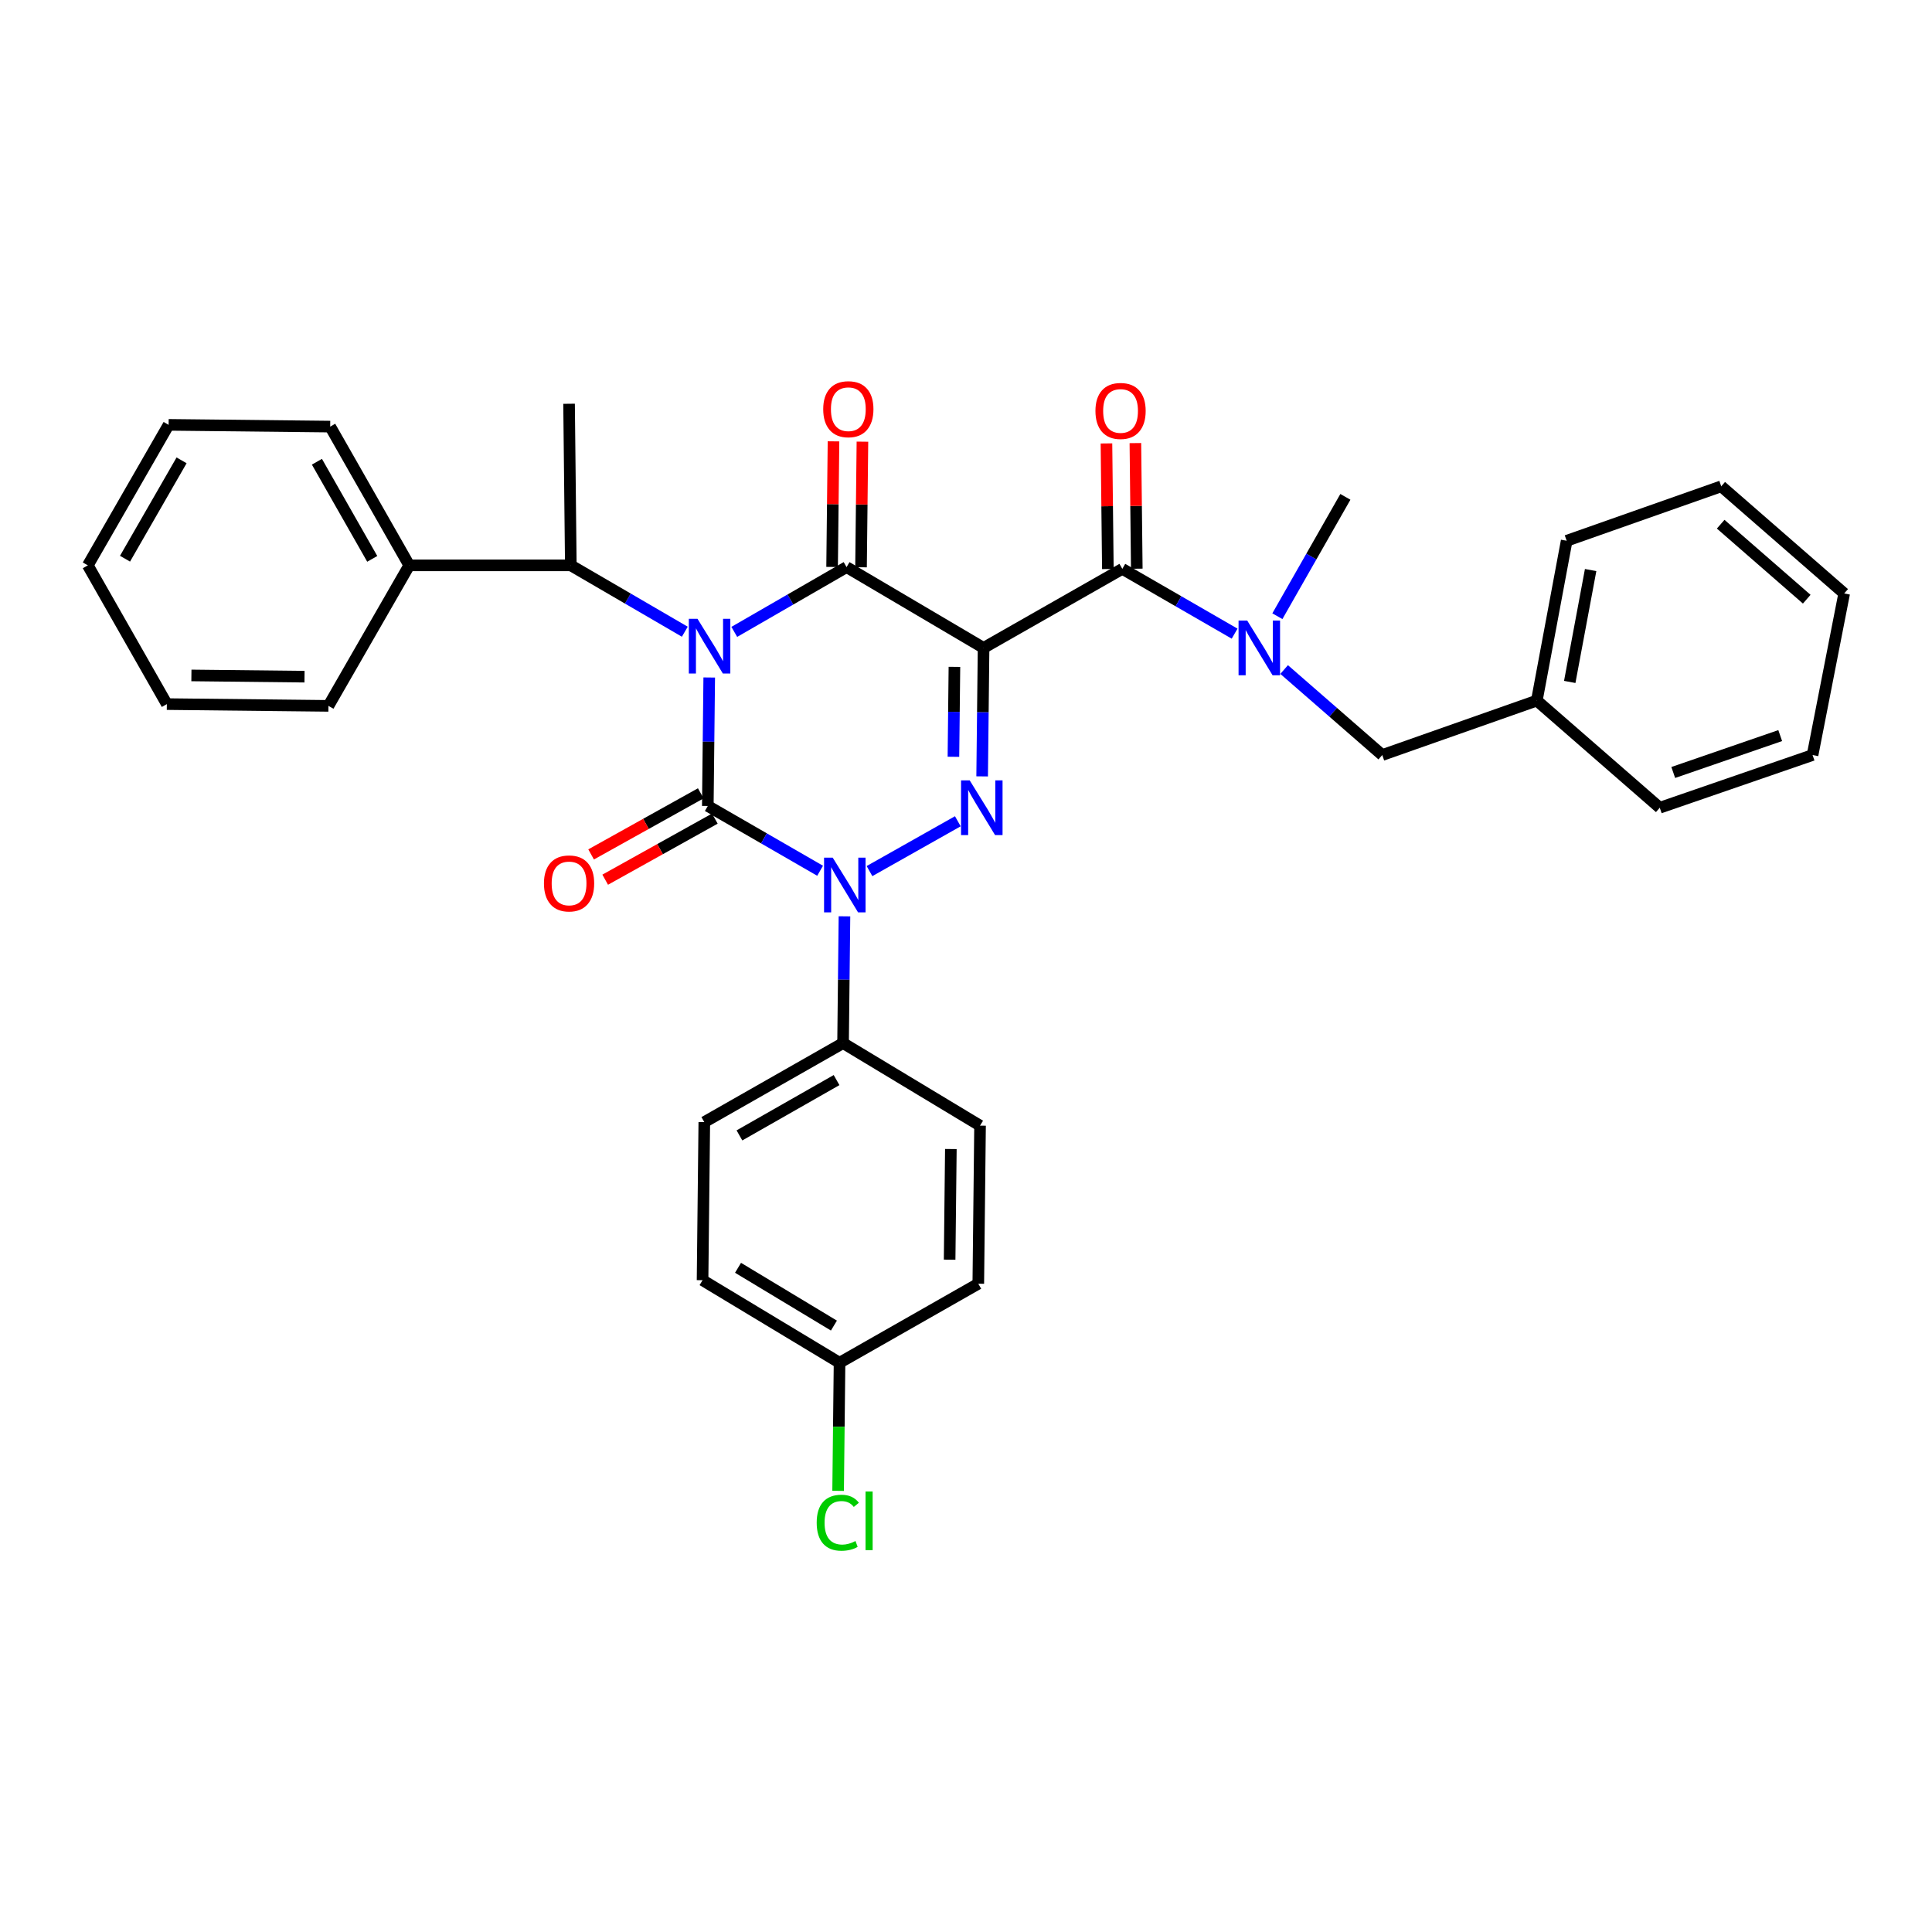 <?xml version='1.0' encoding='iso-8859-1'?>
<svg version='1.1' baseProfile='full'
              xmlns='http://www.w3.org/2000/svg'
                      xmlns:rdkit='http://www.rdkit.org/xml'
                      xmlns:xlink='http://www.w3.org/1999/xlink'
                  xml:space='preserve'
width='1000px' height='1000px' viewBox='0 0 1000 1000'>
<!-- END OF HEADER -->
<rect style='opacity:1.0;fill:#FFFFFF;stroke:none' width='1000' height='1000' x='0' y='0'> </rect>
<path class='bond-0' d='M 367.096,350.67 L 366.728,383.919' style='fill:none;fill-rule:evenodd;stroke:#0000FF;stroke-width:6px;stroke-linecap:butt;stroke-linejoin:miter;stroke-opacity:1' />
<path class='bond-0' d='M 366.728,383.919 L 366.36,417.168' style='fill:none;fill-rule:evenodd;stroke:#000000;stroke-width:6px;stroke-linecap:butt;stroke-linejoin:miter;stroke-opacity:1' />
<path class='bond-1' d='M 380.062,327.065 L 409.121,310.301' style='fill:none;fill-rule:evenodd;stroke:#0000FF;stroke-width:6px;stroke-linecap:butt;stroke-linejoin:miter;stroke-opacity:1' />
<path class='bond-1' d='M 409.121,310.301 L 438.18,293.536' style='fill:none;fill-rule:evenodd;stroke:#000000;stroke-width:6px;stroke-linecap:butt;stroke-linejoin:miter;stroke-opacity:1' />
<path class='bond-2' d='M 354.458,326.98 L 324.956,309.805' style='fill:none;fill-rule:evenodd;stroke:#0000FF;stroke-width:6px;stroke-linecap:butt;stroke-linejoin:miter;stroke-opacity:1' />
<path class='bond-2' d='M 324.956,309.805 L 295.455,292.63' style='fill:none;fill-rule:evenodd;stroke:#000000;stroke-width:6px;stroke-linecap:butt;stroke-linejoin:miter;stroke-opacity:1' />
<path class='bond-3' d='M 366.36,417.168 L 395.423,433.937' style='fill:none;fill-rule:evenodd;stroke:#000000;stroke-width:6px;stroke-linecap:butt;stroke-linejoin:miter;stroke-opacity:1' />
<path class='bond-3' d='M 395.423,433.937 L 424.486,450.705' style='fill:none;fill-rule:evenodd;stroke:#0000FF;stroke-width:6px;stroke-linecap:butt;stroke-linejoin:miter;stroke-opacity:1' />
<path class='bond-4' d='M 362.716,410.628 L 334.338,426.438' style='fill:none;fill-rule:evenodd;stroke:#000000;stroke-width:6px;stroke-linecap:butt;stroke-linejoin:miter;stroke-opacity:1' />
<path class='bond-4' d='M 334.338,426.438 L 305.96,442.247' style='fill:none;fill-rule:evenodd;stroke:#FF0000;stroke-width:6px;stroke-linecap:butt;stroke-linejoin:miter;stroke-opacity:1' />
<path class='bond-4' d='M 370.004,423.709 L 341.626,439.519' style='fill:none;fill-rule:evenodd;stroke:#000000;stroke-width:6px;stroke-linecap:butt;stroke-linejoin:miter;stroke-opacity:1' />
<path class='bond-4' d='M 341.626,439.519 L 313.248,455.329' style='fill:none;fill-rule:evenodd;stroke:#FF0000;stroke-width:6px;stroke-linecap:butt;stroke-linejoin:miter;stroke-opacity:1' />
<path class='bond-5' d='M 437.093,474.288 L 436.73,507.095' style='fill:none;fill-rule:evenodd;stroke:#0000FF;stroke-width:6px;stroke-linecap:butt;stroke-linejoin:miter;stroke-opacity:1' />
<path class='bond-5' d='M 436.73,507.095 L 436.366,539.902' style='fill:none;fill-rule:evenodd;stroke:#000000;stroke-width:6px;stroke-linecap:butt;stroke-linejoin:miter;stroke-opacity:1' />
<path class='bond-6' d='M 450.048,450.876 L 495.769,425.083' style='fill:none;fill-rule:evenodd;stroke:#0000FF;stroke-width:6px;stroke-linecap:butt;stroke-linejoin:miter;stroke-opacity:1' />
<path class='bond-7' d='M 508.357,401.855 L 508.725,368.606' style='fill:none;fill-rule:evenodd;stroke:#0000FF;stroke-width:6px;stroke-linecap:butt;stroke-linejoin:miter;stroke-opacity:1' />
<path class='bond-7' d='M 508.725,368.606 L 509.093,335.357' style='fill:none;fill-rule:evenodd;stroke:#000000;stroke-width:6px;stroke-linecap:butt;stroke-linejoin:miter;stroke-opacity:1' />
<path class='bond-7' d='M 493.494,391.715 L 493.751,368.441' style='fill:none;fill-rule:evenodd;stroke:#0000FF;stroke-width:6px;stroke-linecap:butt;stroke-linejoin:miter;stroke-opacity:1' />
<path class='bond-7' d='M 493.751,368.441 L 494.009,345.166' style='fill:none;fill-rule:evenodd;stroke:#000000;stroke-width:6px;stroke-linecap:butt;stroke-linejoin:miter;stroke-opacity:1' />
<path class='bond-8' d='M 509.093,335.357 L 580.913,294.443' style='fill:none;fill-rule:evenodd;stroke:#000000;stroke-width:6px;stroke-linecap:butt;stroke-linejoin:miter;stroke-opacity:1' />
<path class='bond-9' d='M 509.093,335.357 L 438.18,293.536' style='fill:none;fill-rule:evenodd;stroke:#000000;stroke-width:6px;stroke-linecap:butt;stroke-linejoin:miter;stroke-opacity:1' />
<path class='bond-10' d='M 445.667,293.62 L 446.03,261.113' style='fill:none;fill-rule:evenodd;stroke:#000000;stroke-width:6px;stroke-linecap:butt;stroke-linejoin:miter;stroke-opacity:1' />
<path class='bond-10' d='M 446.03,261.113 L 446.394,228.606' style='fill:none;fill-rule:evenodd;stroke:#FF0000;stroke-width:6px;stroke-linecap:butt;stroke-linejoin:miter;stroke-opacity:1' />
<path class='bond-10' d='M 430.693,293.453 L 431.057,260.946' style='fill:none;fill-rule:evenodd;stroke:#000000;stroke-width:6px;stroke-linecap:butt;stroke-linejoin:miter;stroke-opacity:1' />
<path class='bond-10' d='M 431.057,260.946 L 431.42,228.439' style='fill:none;fill-rule:evenodd;stroke:#FF0000;stroke-width:6px;stroke-linecap:butt;stroke-linejoin:miter;stroke-opacity:1' />
<path class='bond-11' d='M 938.182,390.805 L 859.091,418.083' style='fill:none;fill-rule:evenodd;stroke:#000000;stroke-width:6px;stroke-linecap:butt;stroke-linejoin:miter;stroke-opacity:1' />
<path class='bond-11' d='M 921.435,380.74 L 866.072,399.835' style='fill:none;fill-rule:evenodd;stroke:#000000;stroke-width:6px;stroke-linecap:butt;stroke-linejoin:miter;stroke-opacity:1' />
<path class='bond-12' d='M 938.182,390.805 L 954.545,307.172' style='fill:none;fill-rule:evenodd;stroke:#000000;stroke-width:6px;stroke-linecap:butt;stroke-linejoin:miter;stroke-opacity:1' />
<path class='bond-13' d='M 588.4,294.36 L 588.036,261.853' style='fill:none;fill-rule:evenodd;stroke:#000000;stroke-width:6px;stroke-linecap:butt;stroke-linejoin:miter;stroke-opacity:1' />
<path class='bond-13' d='M 588.036,261.853 L 587.672,229.346' style='fill:none;fill-rule:evenodd;stroke:#FF0000;stroke-width:6px;stroke-linecap:butt;stroke-linejoin:miter;stroke-opacity:1' />
<path class='bond-13' d='M 573.426,294.527 L 573.062,262.02' style='fill:none;fill-rule:evenodd;stroke:#000000;stroke-width:6px;stroke-linecap:butt;stroke-linejoin:miter;stroke-opacity:1' />
<path class='bond-13' d='M 573.062,262.02 L 572.699,229.513' style='fill:none;fill-rule:evenodd;stroke:#FF0000;stroke-width:6px;stroke-linecap:butt;stroke-linejoin:miter;stroke-opacity:1' />
<path class='bond-14' d='M 580.913,294.443 L 609.972,311.211' style='fill:none;fill-rule:evenodd;stroke:#000000;stroke-width:6px;stroke-linecap:butt;stroke-linejoin:miter;stroke-opacity:1' />
<path class='bond-14' d='M 609.972,311.211 L 639.031,327.979' style='fill:none;fill-rule:evenodd;stroke:#0000FF;stroke-width:6px;stroke-linecap:butt;stroke-linejoin:miter;stroke-opacity:1' />
<path class='bond-15' d='M 664.667,346.554 L 690.059,368.679' style='fill:none;fill-rule:evenodd;stroke:#0000FF;stroke-width:6px;stroke-linecap:butt;stroke-linejoin:miter;stroke-opacity:1' />
<path class='bond-15' d='M 690.059,368.679 L 715.451,390.805' style='fill:none;fill-rule:evenodd;stroke:#000000;stroke-width:6px;stroke-linecap:butt;stroke-linejoin:miter;stroke-opacity:1' />
<path class='bond-16' d='M 661.168,318.948 L 678.767,288.06' style='fill:none;fill-rule:evenodd;stroke:#0000FF;stroke-width:6px;stroke-linecap:butt;stroke-linejoin:miter;stroke-opacity:1' />
<path class='bond-16' d='M 678.767,288.06 L 696.367,257.173' style='fill:none;fill-rule:evenodd;stroke:#000000;stroke-width:6px;stroke-linecap:butt;stroke-linejoin:miter;stroke-opacity:1' />
<path class='bond-17' d='M 954.545,307.172 L 890.912,251.716' style='fill:none;fill-rule:evenodd;stroke:#000000;stroke-width:6px;stroke-linecap:butt;stroke-linejoin:miter;stroke-opacity:1' />
<path class='bond-17' d='M 935.162,310.142 L 890.618,271.323' style='fill:none;fill-rule:evenodd;stroke:#000000;stroke-width:6px;stroke-linecap:butt;stroke-linejoin:miter;stroke-opacity:1' />
<path class='bond-18' d='M 890.912,251.716 L 810.906,279.901' style='fill:none;fill-rule:evenodd;stroke:#000000;stroke-width:6px;stroke-linecap:butt;stroke-linejoin:miter;stroke-opacity:1' />
<path class='bond-19' d='M 87.275,219.903 L 45.455,292.63' style='fill:none;fill-rule:evenodd;stroke:#000000;stroke-width:6px;stroke-linecap:butt;stroke-linejoin:miter;stroke-opacity:1' />
<path class='bond-19' d='M 93.984,238.277 L 64.709,289.185' style='fill:none;fill-rule:evenodd;stroke:#000000;stroke-width:6px;stroke-linecap:butt;stroke-linejoin:miter;stroke-opacity:1' />
<path class='bond-20' d='M 87.275,219.903 L 170.908,220.81' style='fill:none;fill-rule:evenodd;stroke:#000000;stroke-width:6px;stroke-linecap:butt;stroke-linejoin:miter;stroke-opacity:1' />
<path class='bond-21' d='M 295.455,292.63 L 211.822,292.63' style='fill:none;fill-rule:evenodd;stroke:#000000;stroke-width:6px;stroke-linecap:butt;stroke-linejoin:miter;stroke-opacity:1' />
<path class='bond-22' d='M 295.455,292.63 L 294.549,208.988' style='fill:none;fill-rule:evenodd;stroke:#000000;stroke-width:6px;stroke-linecap:butt;stroke-linejoin:miter;stroke-opacity:1' />
<path class='bond-23' d='M 45.455,292.63 L 86.36,364.441' style='fill:none;fill-rule:evenodd;stroke:#000000;stroke-width:6px;stroke-linecap:butt;stroke-linejoin:miter;stroke-opacity:1' />
<path class='bond-24' d='M 363.64,662.627 L 434.544,705.354' style='fill:none;fill-rule:evenodd;stroke:#000000;stroke-width:6px;stroke-linecap:butt;stroke-linejoin:miter;stroke-opacity:1' />
<path class='bond-24' d='M 382.004,656.21 L 431.638,686.119' style='fill:none;fill-rule:evenodd;stroke:#000000;stroke-width:6px;stroke-linecap:butt;stroke-linejoin:miter;stroke-opacity:1' />
<path class='bond-25' d='M 363.64,662.627 L 364.546,580.807' style='fill:none;fill-rule:evenodd;stroke:#000000;stroke-width:6px;stroke-linecap:butt;stroke-linejoin:miter;stroke-opacity:1' />
<path class='bond-26' d='M 434.544,705.354 L 506.364,664.449' style='fill:none;fill-rule:evenodd;stroke:#000000;stroke-width:6px;stroke-linecap:butt;stroke-linejoin:miter;stroke-opacity:1' />
<path class='bond-27' d='M 434.544,705.354 L 434.177,738.511' style='fill:none;fill-rule:evenodd;stroke:#000000;stroke-width:6px;stroke-linecap:butt;stroke-linejoin:miter;stroke-opacity:1' />
<path class='bond-27' d='M 434.177,738.511 L 433.809,771.668' style='fill:none;fill-rule:evenodd;stroke:#00CC00;stroke-width:6px;stroke-linecap:butt;stroke-linejoin:miter;stroke-opacity:1' />
<path class='bond-28' d='M 506.364,664.449 L 507.271,582.629' style='fill:none;fill-rule:evenodd;stroke:#000000;stroke-width:6px;stroke-linecap:butt;stroke-linejoin:miter;stroke-opacity:1' />
<path class='bond-28' d='M 491.527,652.01 L 492.161,594.736' style='fill:none;fill-rule:evenodd;stroke:#000000;stroke-width:6px;stroke-linecap:butt;stroke-linejoin:miter;stroke-opacity:1' />
<path class='bond-29' d='M 507.271,582.629 L 436.366,539.902' style='fill:none;fill-rule:evenodd;stroke:#000000;stroke-width:6px;stroke-linecap:butt;stroke-linejoin:miter;stroke-opacity:1' />
<path class='bond-30' d='M 436.366,539.902 L 364.546,580.807' style='fill:none;fill-rule:evenodd;stroke:#000000;stroke-width:6px;stroke-linecap:butt;stroke-linejoin:miter;stroke-opacity:1' />
<path class='bond-30' d='M 433.004,559.05 L 382.731,587.684' style='fill:none;fill-rule:evenodd;stroke:#000000;stroke-width:6px;stroke-linecap:butt;stroke-linejoin:miter;stroke-opacity:1' />
<path class='bond-31' d='M 86.36,364.441 L 170.002,365.356' style='fill:none;fill-rule:evenodd;stroke:#000000;stroke-width:6px;stroke-linecap:butt;stroke-linejoin:miter;stroke-opacity:1' />
<path class='bond-31' d='M 99.07,349.605 L 157.619,350.245' style='fill:none;fill-rule:evenodd;stroke:#000000;stroke-width:6px;stroke-linecap:butt;stroke-linejoin:miter;stroke-opacity:1' />
<path class='bond-32' d='M 170.002,365.356 L 211.822,292.63' style='fill:none;fill-rule:evenodd;stroke:#000000;stroke-width:6px;stroke-linecap:butt;stroke-linejoin:miter;stroke-opacity:1' />
<path class='bond-33' d='M 211.822,292.63 L 170.908,220.81' style='fill:none;fill-rule:evenodd;stroke:#000000;stroke-width:6px;stroke-linecap:butt;stroke-linejoin:miter;stroke-opacity:1' />
<path class='bond-33' d='M 192.674,289.269 L 164.034,238.995' style='fill:none;fill-rule:evenodd;stroke:#000000;stroke-width:6px;stroke-linecap:butt;stroke-linejoin:miter;stroke-opacity:1' />
<path class='bond-34' d='M 810.906,279.901 L 795.457,362.628' style='fill:none;fill-rule:evenodd;stroke:#000000;stroke-width:6px;stroke-linecap:butt;stroke-linejoin:miter;stroke-opacity:1' />
<path class='bond-34' d='M 823.309,295.059 L 812.494,352.968' style='fill:none;fill-rule:evenodd;stroke:#000000;stroke-width:6px;stroke-linecap:butt;stroke-linejoin:miter;stroke-opacity:1' />
<path class='bond-35' d='M 795.457,362.628 L 859.091,418.083' style='fill:none;fill-rule:evenodd;stroke:#000000;stroke-width:6px;stroke-linecap:butt;stroke-linejoin:miter;stroke-opacity:1' />
<path class='bond-36' d='M 795.457,362.628 L 715.451,390.805' style='fill:none;fill-rule:evenodd;stroke:#000000;stroke-width:6px;stroke-linecap:butt;stroke-linejoin:miter;stroke-opacity:1' />
<path  class='atom-0' d='M 361.015 320.282
L 370.295 335.282
Q 371.215 336.762, 372.695 339.442
Q 374.175 342.122, 374.255 342.282
L 374.255 320.282
L 378.015 320.282
L 378.015 348.602
L 374.135 348.602
L 364.175 332.202
Q 363.015 330.282, 361.775 328.082
Q 360.575 325.882, 360.215 325.202
L 360.215 348.602
L 356.535 348.602
L 356.535 320.282
L 361.015 320.282
' fill='#0000FF'/>
<path  class='atom-2' d='M 431.013 443.922
L 440.293 458.922
Q 441.213 460.402, 442.693 463.082
Q 444.173 465.762, 444.253 465.922
L 444.253 443.922
L 448.013 443.922
L 448.013 472.242
L 444.133 472.242
L 434.173 455.842
Q 433.013 453.922, 431.773 451.722
Q 430.573 449.522, 430.213 448.842
L 430.213 472.242
L 426.533 472.242
L 426.533 443.922
L 431.013 443.922
' fill='#0000FF'/>
<path  class='atom-3' d='M 501.918 403.923
L 511.198 418.923
Q 512.118 420.403, 513.598 423.083
Q 515.078 425.763, 515.158 425.923
L 515.158 403.923
L 518.918 403.923
L 518.918 432.243
L 515.038 432.243
L 505.078 415.843
Q 503.918 413.923, 502.678 411.723
Q 501.478 409.523, 501.118 408.843
L 501.118 432.243
L 497.438 432.243
L 497.438 403.923
L 501.918 403.923
' fill='#0000FF'/>
<path  class='atom-7' d='M 426.095 211.797
Q 426.095 204.997, 429.455 201.197
Q 432.815 197.397, 439.095 197.397
Q 445.375 197.397, 448.735 201.197
Q 452.095 204.997, 452.095 211.797
Q 452.095 218.677, 448.695 222.597
Q 445.295 226.477, 439.095 226.477
Q 432.855 226.477, 429.455 222.597
Q 426.095 218.717, 426.095 211.797
M 439.095 223.277
Q 443.415 223.277, 445.735 220.397
Q 448.095 217.477, 448.095 211.797
Q 448.095 206.237, 445.735 203.437
Q 443.415 200.597, 439.095 200.597
Q 434.775 200.597, 432.415 203.397
Q 430.095 206.197, 430.095 211.797
Q 430.095 217.517, 432.415 220.397
Q 434.775 223.277, 439.095 223.277
' fill='#FF0000'/>
<path  class='atom-8' d='M 281.549 457.256
Q 281.549 450.456, 284.909 446.656
Q 288.269 442.856, 294.549 442.856
Q 300.829 442.856, 304.189 446.656
Q 307.549 450.456, 307.549 457.256
Q 307.549 464.136, 304.149 468.056
Q 300.749 471.936, 294.549 471.936
Q 288.309 471.936, 284.909 468.056
Q 281.549 464.176, 281.549 457.256
M 294.549 468.736
Q 298.869 468.736, 301.189 465.856
Q 303.549 462.936, 303.549 457.256
Q 303.549 451.696, 301.189 448.896
Q 298.869 446.056, 294.549 446.056
Q 290.229 446.056, 287.869 448.856
Q 285.549 451.656, 285.549 457.256
Q 285.549 462.976, 287.869 465.856
Q 290.229 468.736, 294.549 468.736
' fill='#FF0000'/>
<path  class='atom-10' d='M 566.998 212.704
Q 566.998 205.904, 570.358 202.104
Q 573.718 198.304, 579.998 198.304
Q 586.278 198.304, 589.638 202.104
Q 592.998 205.904, 592.998 212.704
Q 592.998 219.584, 589.598 223.504
Q 586.198 227.384, 579.998 227.384
Q 573.758 227.384, 570.358 223.504
Q 566.998 219.624, 566.998 212.704
M 579.998 224.184
Q 584.318 224.184, 586.638 221.304
Q 588.998 218.384, 588.998 212.704
Q 588.998 207.144, 586.638 204.344
Q 584.318 201.504, 579.998 201.504
Q 575.678 201.504, 573.318 204.304
Q 570.998 207.104, 570.998 212.704
Q 570.998 218.424, 573.318 221.304
Q 575.678 224.184, 579.998 224.184
' fill='#FF0000'/>
<path  class='atom-11' d='M 645.557 321.197
L 654.837 336.197
Q 655.757 337.677, 657.237 340.357
Q 658.717 343.037, 658.797 343.197
L 658.797 321.197
L 662.557 321.197
L 662.557 349.517
L 658.677 349.517
L 648.717 333.117
Q 647.557 331.197, 646.317 328.997
Q 645.117 326.797, 644.757 326.117
L 644.757 349.517
L 641.077 349.517
L 641.077 321.197
L 645.557 321.197
' fill='#0000FF'/>
<path  class='atom-23' d='M 422.718 788.154
Q 422.718 781.114, 425.998 777.434
Q 429.318 773.714, 435.598 773.714
Q 441.438 773.714, 444.558 777.834
L 441.918 779.994
Q 439.638 776.994, 435.598 776.994
Q 431.318 776.994, 429.038 779.874
Q 426.798 782.714, 426.798 788.154
Q 426.798 793.754, 429.118 796.634
Q 431.478 799.514, 436.038 799.514
Q 439.158 799.514, 442.798 797.634
L 443.918 800.634
Q 442.438 801.594, 440.198 802.154
Q 437.958 802.714, 435.478 802.714
Q 429.318 802.714, 425.998 798.954
Q 422.718 795.194, 422.718 788.154
' fill='#00CC00'/>
<path  class='atom-23' d='M 447.998 771.994
L 451.678 771.994
L 451.678 802.354
L 447.998 802.354
L 447.998 771.994
' fill='#00CC00'/>
</svg>
